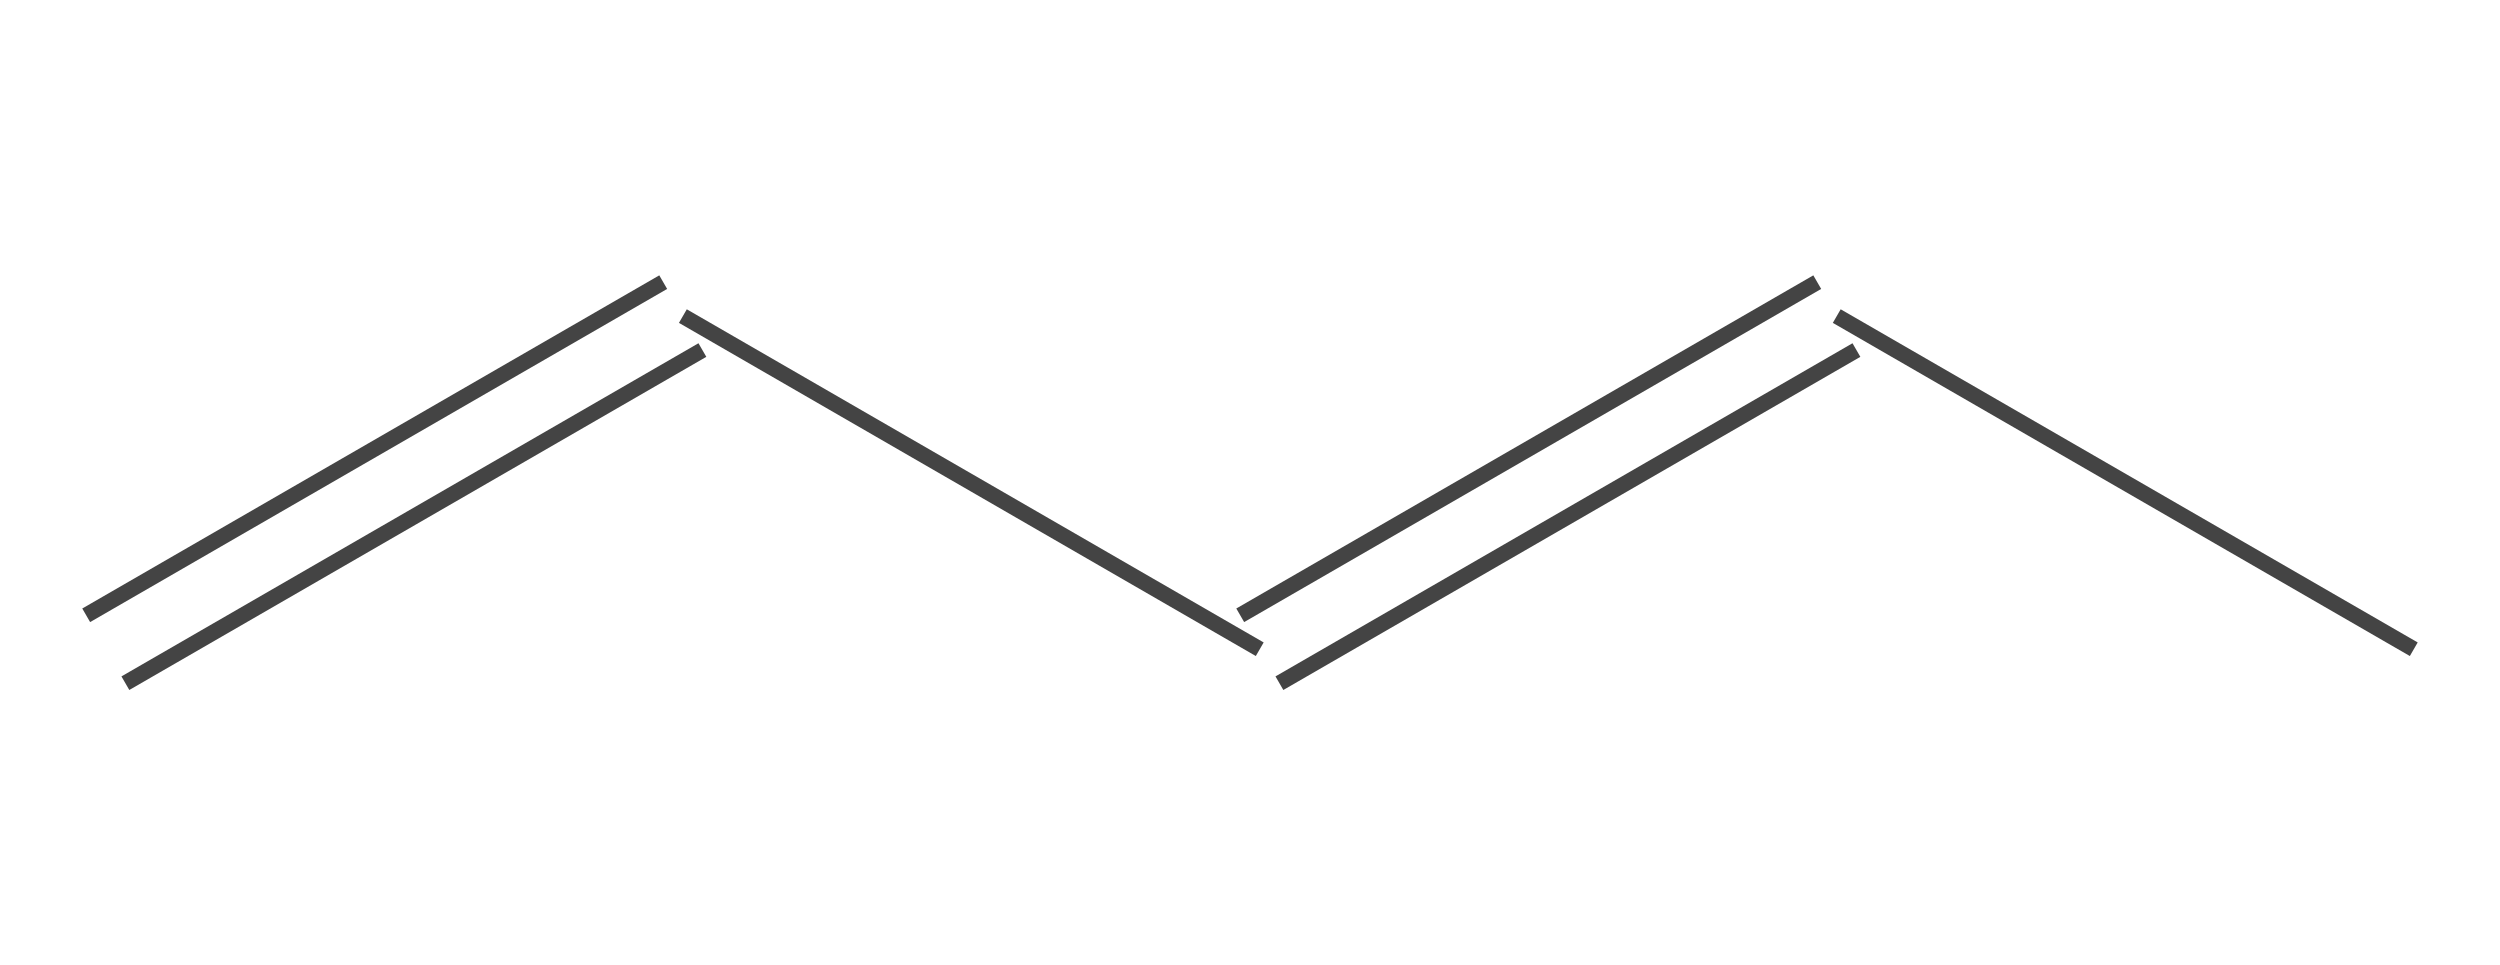 <?xml version="1.0" encoding="UTF-8"?>
<svg xmlns="http://www.w3.org/2000/svg" xmlns:xlink="http://www.w3.org/1999/xlink" width="63.551pt" height="24.54pt" viewBox="0 0 63.551 24.54" version="1.1">
<defs>
<clipPath id="clip1">
  <path d="M 41 2 L 63.551 2 L 63.551 23 L 41 23 Z M 41 2 "/>
</clipPath>
</defs>
<g id="surface1">
<path style="fill:none;stroke-width:0.399;stroke-linecap:butt;stroke-linejoin:miter;stroke:rgb(26.668%,26.668%,26.668%);stroke-opacity:1;stroke-miterlimit:10;" d="M -0.499 0.863 L 14.169 9.332 " transform="matrix(1,0,0,-1,2.69,16.504)"/>
<path style="fill:none;stroke-width:0.399;stroke-linecap:butt;stroke-linejoin:miter;stroke:rgb(26.668%,26.668%,26.668%);stroke-opacity:1;stroke-miterlimit:10;" d="M 0.497 -0.863 L 15.165 7.606 " transform="matrix(1,0,0,-1,2.69,16.504)"/>
<path style="fill:none;stroke-width:0.399;stroke-linecap:butt;stroke-linejoin:miter;stroke:rgb(26.668%,26.668%,26.668%);stroke-opacity:1;stroke-miterlimit:10;" d="M 14.669 8.469 L 29.333 0 " transform="matrix(1,0,0,-1,2.69,16.504)"/>
<path style="fill:none;stroke-width:0.399;stroke-linecap:butt;stroke-linejoin:miter;stroke:rgb(26.668%,26.668%,26.668%);stroke-opacity:1;stroke-miterlimit:10;" d="M 28.837 0.863 L 43.505 9.332 " transform="matrix(1,0,0,-1,2.69,16.504)"/>
<path style="fill:none;stroke-width:0.399;stroke-linecap:butt;stroke-linejoin:miter;stroke:rgb(26.668%,26.668%,26.668%);stroke-opacity:1;stroke-miterlimit:10;" d="M 29.833 -0.863 L 44.501 7.606 " transform="matrix(1,0,0,-1,2.69,16.504)"/>
<g clip-path="url(#clip1)" clip-rule="nonzero">
<path style="fill:none;stroke-width:0.399;stroke-linecap:butt;stroke-linejoin:miter;stroke:rgb(26.668%,26.668%,26.668%);stroke-opacity:1;stroke-miterlimit:10;" d="M 44.001 8.469 L 58.669 0 " transform="matrix(1,0,0,-1,2.69,16.504)"/>
</g>
</g>
</svg>
